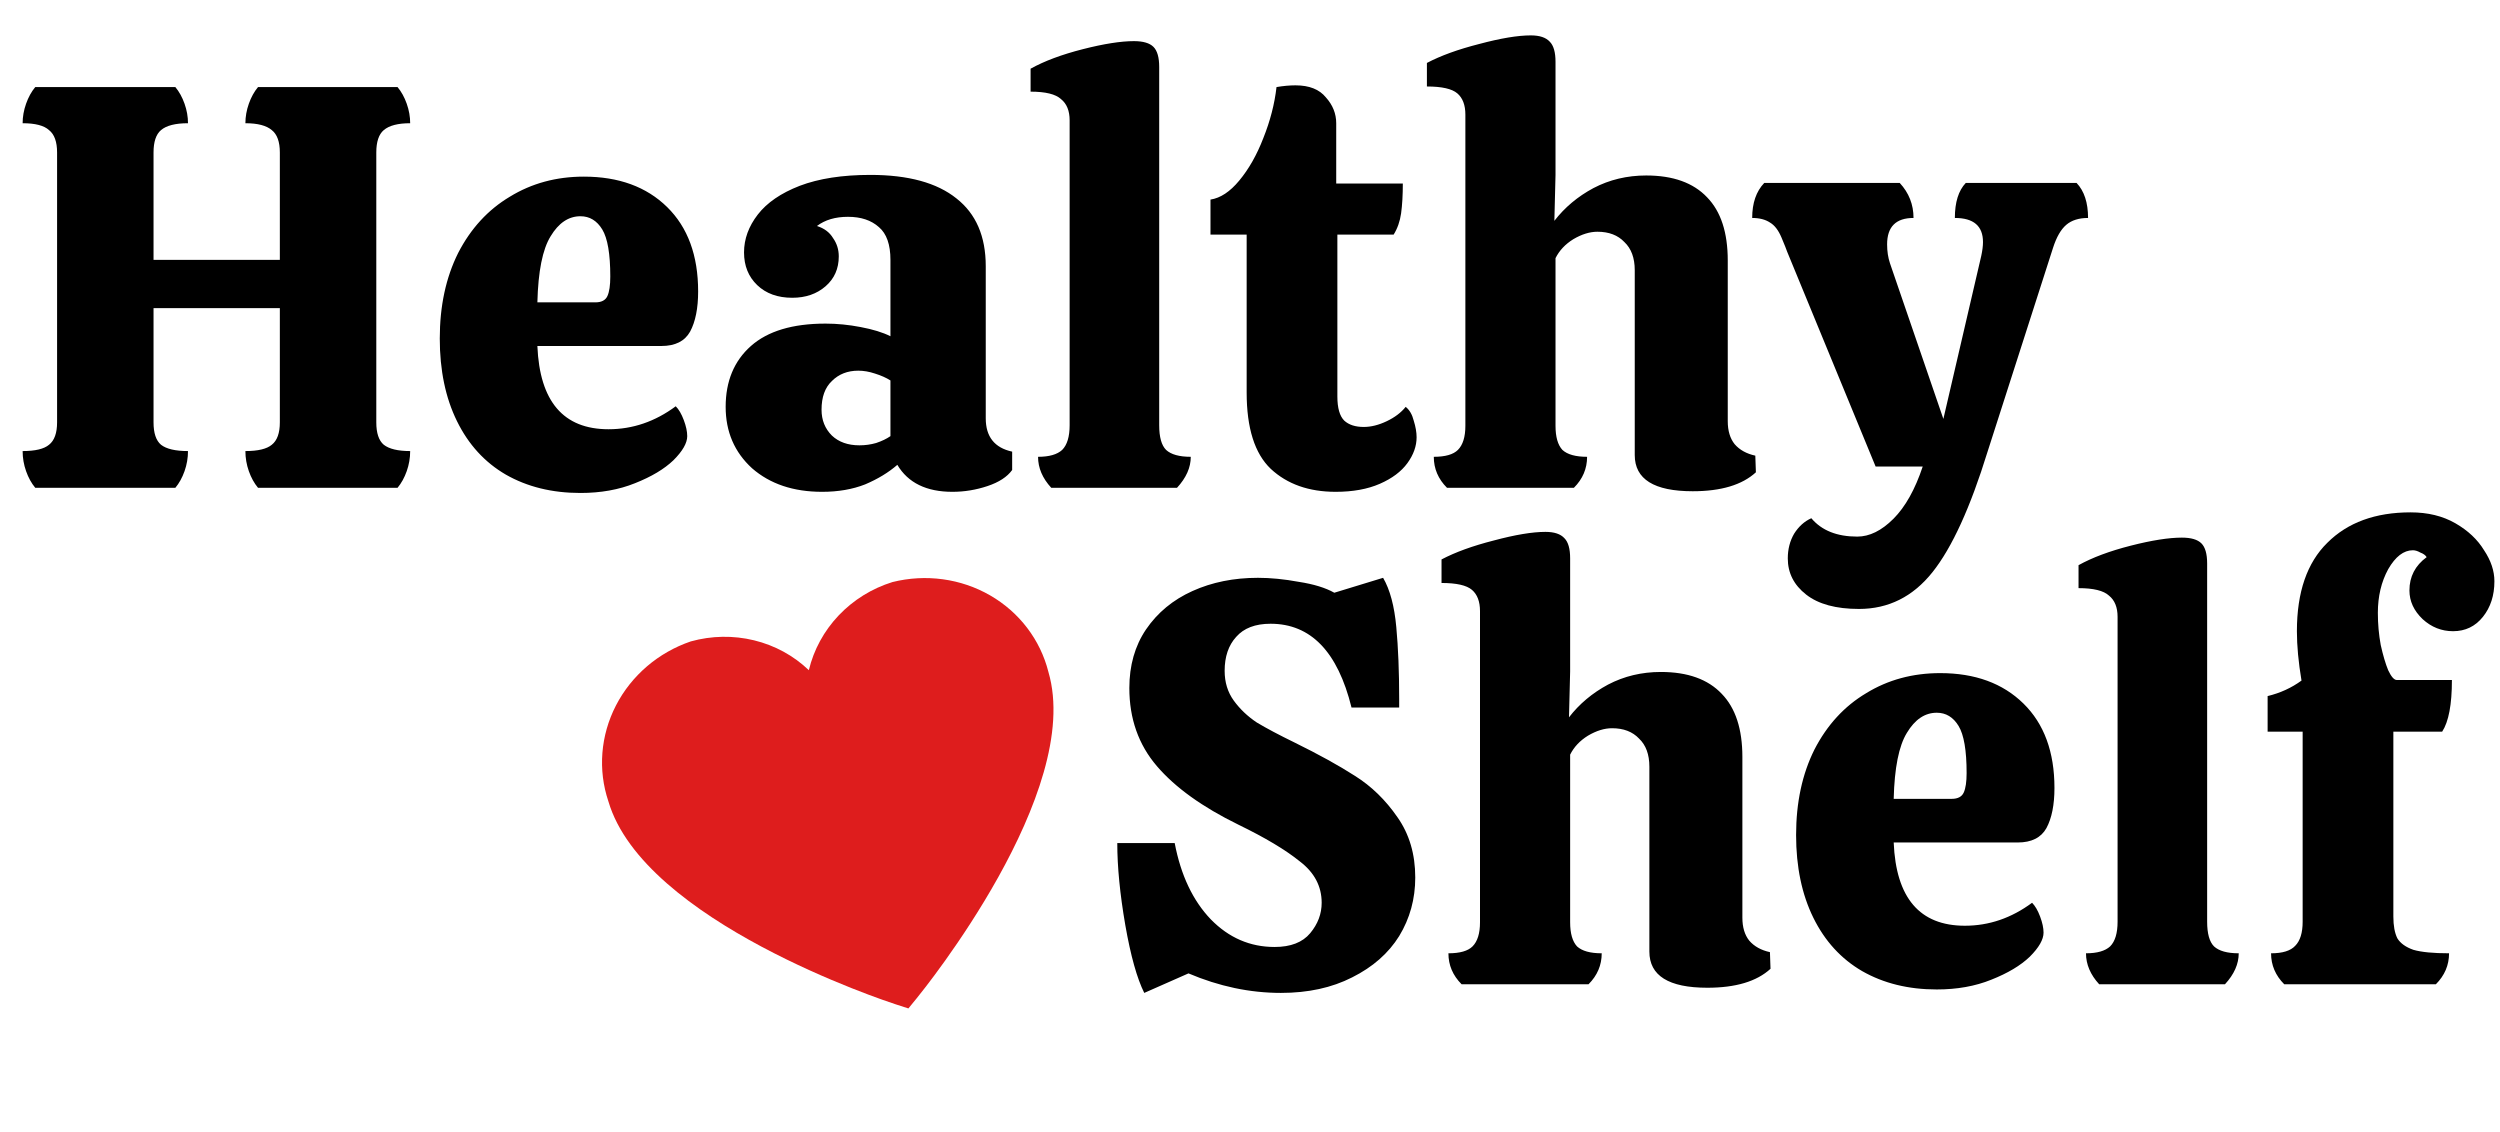 <svg width="287" height="130" viewBox="0 0 287 130" fill="none" xmlns="http://www.w3.org/2000/svg">
<path d="M43.199 48.486C43.199 49.717 43.485 50.573 44.056 51.057C44.671 51.54 45.682 51.782 47.088 51.782C47.088 52.573 46.956 53.342 46.692 54.089C46.429 54.836 46.077 55.473 45.638 56H29.622C29.182 55.473 28.831 54.836 28.567 54.089C28.303 53.342 28.172 52.573 28.172 51.782C29.622 51.782 30.632 51.54 31.203 51.057C31.819 50.573 32.126 49.717 32.126 48.486V35.37H17.626V48.486C17.626 49.717 17.912 50.573 18.483 51.057C19.098 51.54 20.13 51.782 21.581 51.782C21.581 52.573 21.449 53.342 21.185 54.089C20.921 54.836 20.57 55.473 20.13 56H4.048C3.609 55.473 3.257 54.836 2.994 54.089C2.73 53.342 2.598 52.573 2.598 51.782C4.048 51.782 5.059 51.54 5.63 51.057C6.245 50.573 6.553 49.717 6.553 48.486V17.508C6.553 16.278 6.245 15.421 5.63 14.938C5.059 14.411 4.048 14.147 2.598 14.147C2.598 13.4 2.73 12.653 2.994 11.906C3.257 11.159 3.609 10.522 4.048 9.995H20.13C20.57 10.522 20.921 11.159 21.185 11.906C21.449 12.653 21.581 13.4 21.581 14.147C20.13 14.147 19.098 14.411 18.483 14.938C17.912 15.421 17.626 16.278 17.626 17.508V29.834H32.126V17.508C32.126 16.278 31.819 15.421 31.203 14.938C30.588 14.411 29.578 14.147 28.172 14.147C28.172 13.4 28.303 12.653 28.567 11.906C28.831 11.159 29.182 10.522 29.622 9.995H45.638C46.077 10.522 46.429 11.159 46.692 11.906C46.956 12.653 47.088 13.4 47.088 14.147C45.682 14.147 44.671 14.411 44.056 14.938C43.485 15.421 43.199 16.278 43.199 17.508V48.486ZM69.864 49.277C72.632 49.277 75.203 48.398 77.575 46.641C77.927 46.992 78.234 47.52 78.498 48.223C78.762 48.926 78.894 49.541 78.894 50.068C78.894 50.859 78.366 51.782 77.312 52.836C76.257 53.847 74.785 54.726 72.896 55.473C71.05 56.22 68.963 56.593 66.634 56.593C63.383 56.593 60.526 55.89 58.066 54.484C55.649 53.078 53.782 51.035 52.464 48.354C51.145 45.674 50.486 42.51 50.486 38.863C50.486 35.128 51.189 31.855 52.595 29.043C54.045 26.231 56.023 24.078 58.527 22.584C61.032 21.046 63.866 20.277 67.03 20.277C71.028 20.277 74.214 21.441 76.587 23.77C78.959 26.099 80.146 29.328 80.146 33.459C80.146 35.392 79.838 36.93 79.223 38.072C78.608 39.171 77.509 39.72 75.927 39.72H61.691C61.955 46.092 64.679 49.277 69.864 49.277ZM66.634 24.825C65.272 24.825 64.13 25.593 63.207 27.131C62.284 28.625 61.779 31.152 61.691 34.711H68.348C69.051 34.711 69.512 34.469 69.732 33.986C69.952 33.503 70.061 32.756 70.061 31.745C70.061 29.153 69.754 27.351 69.139 26.34C68.524 25.33 67.689 24.825 66.634 24.825ZM83.306 46.707C83.306 43.763 84.273 41.434 86.207 39.72C88.14 38.007 90.996 37.15 94.775 37.15C96.093 37.15 97.433 37.282 98.795 37.545C100.201 37.809 101.344 38.16 102.223 38.6V29.834C102.223 28.076 101.783 26.824 100.904 26.077C100.026 25.286 98.839 24.89 97.345 24.89C95.895 24.89 94.709 25.242 93.786 25.945C94.621 26.209 95.236 26.67 95.632 27.329C96.071 27.944 96.291 28.647 96.291 29.438C96.291 30.844 95.785 31.987 94.775 32.865C93.764 33.744 92.49 34.184 90.952 34.184C89.282 34.184 87.942 33.7 86.931 32.734C85.921 31.767 85.415 30.515 85.415 28.977C85.415 27.439 85.943 25.989 86.997 24.627C88.052 23.265 89.656 22.166 91.809 21.331C94.006 20.496 96.708 20.079 99.916 20.079C104.266 20.079 107.561 20.98 109.802 22.781C112.043 24.539 113.164 27.131 113.164 30.559V48.025C113.164 50.134 114.174 51.408 116.196 51.848V53.957C115.624 54.748 114.68 55.363 113.361 55.802C112.043 56.242 110.703 56.461 109.341 56.461C106.353 56.461 104.244 55.429 103.014 53.364C102.003 54.242 100.773 54.989 99.323 55.605C97.873 56.176 96.225 56.461 94.379 56.461C91.084 56.461 88.403 55.561 86.338 53.759C84.317 51.914 83.306 49.563 83.306 46.707ZM102.223 43.675C101.739 43.367 101.146 43.104 100.443 42.884C99.784 42.664 99.147 42.554 98.532 42.554C97.301 42.554 96.291 42.95 95.5 43.741C94.709 44.488 94.313 45.586 94.313 47.036C94.313 48.223 94.709 49.211 95.5 50.002C96.291 50.749 97.345 51.123 98.663 51.123C99.323 51.123 99.96 51.035 100.575 50.859C101.234 50.639 101.783 50.376 102.223 50.068V43.675ZM122.794 13.818C122.794 12.719 122.464 11.906 121.805 11.379C121.19 10.808 120.026 10.522 118.312 10.522V7.886C119.894 7.007 121.893 6.26 124.31 5.645C126.726 5.029 128.682 4.722 130.176 4.722C131.23 4.722 131.977 4.942 132.417 5.381C132.856 5.82 133.076 6.589 133.076 7.688V48.816C133.076 50.178 133.339 51.123 133.867 51.65C134.438 52.177 135.383 52.441 136.701 52.441C136.701 53.671 136.174 54.858 135.119 56H120.685C119.674 54.901 119.169 53.715 119.169 52.441C120.443 52.441 121.366 52.177 121.937 51.65C122.508 51.079 122.794 50.134 122.794 48.816V13.818ZM153.53 26.934V45.52C153.53 46.839 153.794 47.761 154.321 48.288C154.848 48.772 155.595 49.014 156.562 49.014C157.397 49.014 158.276 48.794 159.198 48.354C160.121 47.915 160.846 47.366 161.373 46.707C161.813 47.058 162.12 47.586 162.296 48.288C162.516 48.992 162.626 49.629 162.626 50.2C162.626 51.211 162.274 52.199 161.571 53.166C160.868 54.133 159.814 54.923 158.407 55.539C157.001 56.154 155.31 56.461 153.332 56.461C150.257 56.461 147.774 55.583 145.885 53.825C144.039 52.067 143.116 49.145 143.116 45.059V26.934H138.964V22.913C140.106 22.737 141.205 22.012 142.259 20.738C143.358 19.42 144.281 17.794 145.028 15.861C145.819 13.883 146.324 11.928 146.544 9.995C147.335 9.863 148.06 9.797 148.719 9.797C150.301 9.797 151.465 10.258 152.212 11.181C153.003 12.06 153.398 13.049 153.398 14.147V21.068H161.044C161.044 22.386 160.978 23.528 160.846 24.495C160.714 25.418 160.429 26.231 159.989 26.934H153.53ZM201.576 54.22C199.994 55.67 197.577 56.395 194.325 56.395C189.888 56.395 187.669 55.011 187.669 52.243V31.02C187.669 29.614 187.273 28.537 186.482 27.79C185.735 27 184.703 26.604 183.384 26.604C182.506 26.604 181.583 26.89 180.616 27.461C179.693 28.032 179.012 28.757 178.573 29.636V48.882C178.573 50.156 178.837 51.079 179.364 51.65C179.935 52.177 180.88 52.441 182.198 52.441C182.198 53.803 181.693 54.989 180.682 56H166.116C165.105 54.989 164.6 53.803 164.6 52.441C165.918 52.441 166.841 52.177 167.368 51.65C167.939 51.079 168.225 50.156 168.225 48.882V13.158C168.225 12.06 167.917 11.247 167.302 10.72C166.687 10.192 165.523 9.929 163.809 9.929V7.226C165.391 6.392 167.39 5.667 169.807 5.051C172.268 4.392 174.245 4.063 175.739 4.063C176.749 4.063 177.474 4.304 177.914 4.788C178.353 5.227 178.573 5.996 178.573 7.095V20.079L178.441 25.352C179.627 23.814 181.121 22.561 182.923 21.595C184.768 20.628 186.79 20.145 188.987 20.145C192.063 20.145 194.391 20.98 195.973 22.649C197.555 24.275 198.346 26.692 198.346 29.9V48.354C198.346 49.453 198.61 50.332 199.137 50.991C199.708 51.65 200.499 52.089 201.51 52.309L201.576 54.22ZM238.391 21.002C239.269 21.924 239.709 23.265 239.709 25.022C238.654 25.022 237.819 25.286 237.204 25.813C236.589 26.34 236.084 27.219 235.688 28.45L228.174 51.848C226.197 58.263 224.088 62.877 221.847 65.689C219.606 68.501 216.794 69.907 213.411 69.907C210.774 69.907 208.753 69.358 207.347 68.259C205.941 67.161 205.238 65.777 205.238 64.107C205.238 63.052 205.479 62.108 205.963 61.273C206.49 60.438 207.149 59.845 207.94 59.493C209.126 60.899 210.884 61.602 213.213 61.602C214.619 61.602 216.003 60.921 217.365 59.559C218.727 58.197 219.848 56.198 220.727 53.561H215.322L205.172 28.911C205.084 28.647 204.864 28.098 204.513 27.263C204.161 26.428 203.722 25.857 203.195 25.549C202.667 25.198 201.986 25.022 201.151 25.022C201.151 23.308 201.613 21.968 202.535 21.002H218.09C219.145 22.144 219.672 23.484 219.672 25.022C217.651 25.022 216.64 26.033 216.64 28.054C216.64 28.845 216.75 29.57 216.97 30.229L223.099 48.091L227.449 29.372C227.581 28.757 227.647 28.23 227.647 27.79C227.647 25.945 226.571 25.022 224.418 25.022C224.418 23.221 224.835 21.881 225.67 21.002H238.391Z" fill="black"/>
<path d="M134.855 96.783C135.558 100.474 136.942 103.396 139.007 105.549C141.072 107.658 143.511 108.713 146.323 108.713C148.169 108.713 149.531 108.186 150.41 107.131C151.288 106.076 151.728 104.912 151.728 103.638C151.728 101.748 150.893 100.167 149.223 98.892C147.597 97.574 145.247 96.168 142.171 94.674C138.04 92.653 134.921 90.412 132.811 87.951C130.702 85.49 129.648 82.503 129.648 78.987C129.648 76.395 130.285 74.154 131.559 72.265C132.877 70.331 134.657 68.859 136.898 67.849C139.139 66.838 141.643 66.333 144.412 66.333C145.862 66.333 147.422 66.486 149.091 66.794C150.805 67.058 152.167 67.475 153.178 68.046L158.78 66.333C159.571 67.695 160.076 69.584 160.296 72.001C160.516 74.374 160.626 77.12 160.626 80.24V81.228H155.155C153.573 74.813 150.475 71.606 145.862 71.606C144.104 71.606 142.786 72.111 141.907 73.121C141.028 74.088 140.589 75.384 140.589 77.01C140.589 78.328 140.94 79.471 141.643 80.437C142.347 81.404 143.225 82.239 144.28 82.942C145.378 83.601 146.828 84.37 148.63 85.249C151.398 86.611 153.705 87.885 155.551 89.072C157.44 90.258 159.066 91.84 160.428 93.817C161.79 95.751 162.471 98.057 162.471 100.738C162.471 103.198 161.856 105.439 160.626 107.461C159.395 109.438 157.594 111.02 155.221 112.206C152.892 113.393 150.168 113.986 147.048 113.986C143.489 113.986 139.952 113.239 136.437 111.745L131.361 113.986C130.527 112.316 129.802 109.724 129.186 106.208C128.571 102.649 128.264 99.507 128.264 96.783H134.855ZM203.255 111.217C201.673 112.668 199.256 113.393 196.004 113.393C191.567 113.393 189.348 112.008 189.348 109.24V88.017C189.348 86.611 188.952 85.534 188.161 84.787C187.414 83.997 186.382 83.601 185.063 83.601C184.185 83.601 183.262 83.887 182.295 84.458C181.372 85.029 180.691 85.754 180.252 86.633V105.879C180.252 107.153 180.516 108.076 181.043 108.647C181.614 109.174 182.559 109.438 183.877 109.438C183.877 110.8 183.372 111.986 182.361 112.997H167.795C166.784 111.986 166.279 110.8 166.279 109.438C167.597 109.438 168.52 109.174 169.047 108.647C169.618 108.076 169.904 107.153 169.904 105.879V70.155C169.904 69.057 169.596 68.244 168.981 67.717C168.366 67.189 167.202 66.926 165.488 66.926V64.224C167.07 63.389 169.069 62.664 171.486 62.048C173.947 61.389 175.924 61.06 177.418 61.06C178.428 61.06 179.153 61.301 179.593 61.785C180.032 62.224 180.252 62.993 180.252 64.092V77.076L180.12 82.349C181.306 80.811 182.8 79.559 184.602 78.592C186.447 77.625 188.469 77.142 190.666 77.142C193.742 77.142 196.07 77.977 197.652 79.647C199.234 81.272 200.025 83.689 200.025 86.897V105.351C200.025 106.45 200.289 107.329 200.816 107.988C201.387 108.647 202.178 109.086 203.189 109.306L203.255 111.217ZM225.569 106.274C228.338 106.274 230.908 105.395 233.281 103.638C233.632 103.989 233.94 104.517 234.204 105.22C234.467 105.923 234.599 106.538 234.599 107.065C234.599 107.856 234.072 108.779 233.017 109.833C231.963 110.844 230.491 111.723 228.601 112.47C226.756 113.217 224.669 113.59 222.34 113.59C219.088 113.59 216.232 112.887 213.771 111.481C211.355 110.075 209.487 108.032 208.169 105.351C206.851 102.671 206.192 99.507 206.192 95.86C206.192 92.126 206.895 88.852 208.301 86.04C209.751 83.228 211.728 81.075 214.233 79.581C216.737 78.043 219.571 77.274 222.735 77.274C226.734 77.274 229.919 78.438 232.292 80.767C234.665 83.096 235.851 86.325 235.851 90.456C235.851 92.389 235.544 93.927 234.929 95.07C234.313 96.168 233.215 96.717 231.633 96.717H217.396C217.66 103.089 220.384 106.274 225.569 106.274ZM222.34 81.822C220.978 81.822 219.835 82.591 218.912 84.128C217.99 85.622 217.484 88.149 217.396 91.708H224.053C224.756 91.708 225.218 91.466 225.437 90.983C225.657 90.5 225.767 89.753 225.767 88.742C225.767 86.15 225.459 84.348 224.844 83.338C224.229 82.327 223.394 81.822 222.34 81.822ZM243.098 70.814C243.098 69.716 242.769 68.903 242.11 68.376C241.495 67.805 240.33 67.519 238.616 67.519V64.883C240.198 64.004 242.198 63.257 244.614 62.642C247.031 62.026 248.986 61.719 250.48 61.719C251.535 61.719 252.282 61.939 252.721 62.378C253.161 62.817 253.38 63.586 253.38 64.685V105.813C253.38 107.175 253.644 108.12 254.171 108.647C254.742 109.174 255.687 109.438 257.005 109.438C257.005 110.668 256.478 111.855 255.424 112.997H240.989C239.979 111.899 239.473 110.712 239.473 109.438C240.748 109.438 241.67 109.174 242.242 108.647C242.813 108.076 243.098 107.131 243.098 105.813V70.814ZM276.735 58.819C278.712 58.819 280.426 59.236 281.876 60.071C283.326 60.906 284.424 61.939 285.171 63.169C285.962 64.355 286.358 65.542 286.358 66.728C286.358 68.354 285.918 69.716 285.039 70.814C284.161 71.913 283.018 72.462 281.612 72.462C280.294 72.462 279.129 72.001 278.119 71.078C277.108 70.112 276.603 69.013 276.603 67.783C276.603 66.201 277.262 64.927 278.58 63.96C278.448 63.74 278.207 63.564 277.855 63.433C277.548 63.257 277.262 63.169 276.998 63.169C275.944 63.169 274.999 63.894 274.164 65.344C273.373 66.794 272.978 68.464 272.978 70.353C272.978 71.627 273.088 72.858 273.307 74.044C273.571 75.231 273.857 76.197 274.164 76.944C274.516 77.691 274.845 78.065 275.153 78.065H281.48C281.48 80.877 281.107 82.854 280.36 83.997H274.757V105.22C274.757 106.274 274.911 107.109 275.219 107.724C275.57 108.295 276.185 108.735 277.064 109.042C277.987 109.306 279.349 109.438 281.151 109.438C281.151 110.8 280.645 111.986 279.635 112.997H262.234C261.224 111.986 260.719 110.8 260.719 109.438C262.037 109.438 262.959 109.152 263.487 108.581C264.058 108.01 264.344 107.087 264.344 105.813V83.997H260.323V79.91C261.773 79.559 263.069 78.965 264.212 78.131C263.86 76.021 263.684 74.132 263.684 72.462C263.684 67.98 264.849 64.597 267.178 62.312C269.507 59.983 272.692 58.819 276.735 58.819Z" fill="black"/>
<path d="M102.456 66.82C100.096 67.553 97.966 68.874 96.28 70.651C94.595 72.428 93.413 74.597 92.855 76.939C91.118 75.272 88.95 74.089 86.57 73.509C84.191 72.928 81.684 72.971 79.304 73.633C75.573 74.904 72.483 77.549 70.711 80.99C68.938 84.431 68.626 88.389 69.844 91.999C73.9 105.779 101.643 114.909 102.822 115.295L104.284 115.769L105.255 114.579C106.038 113.619 124.412 90.913 120.356 77.133C119.424 73.439 117.018 70.281 113.664 68.348C110.31 66.416 106.28 65.866 102.456 66.82Z" fill="#DE1D1D"/>
</svg>
